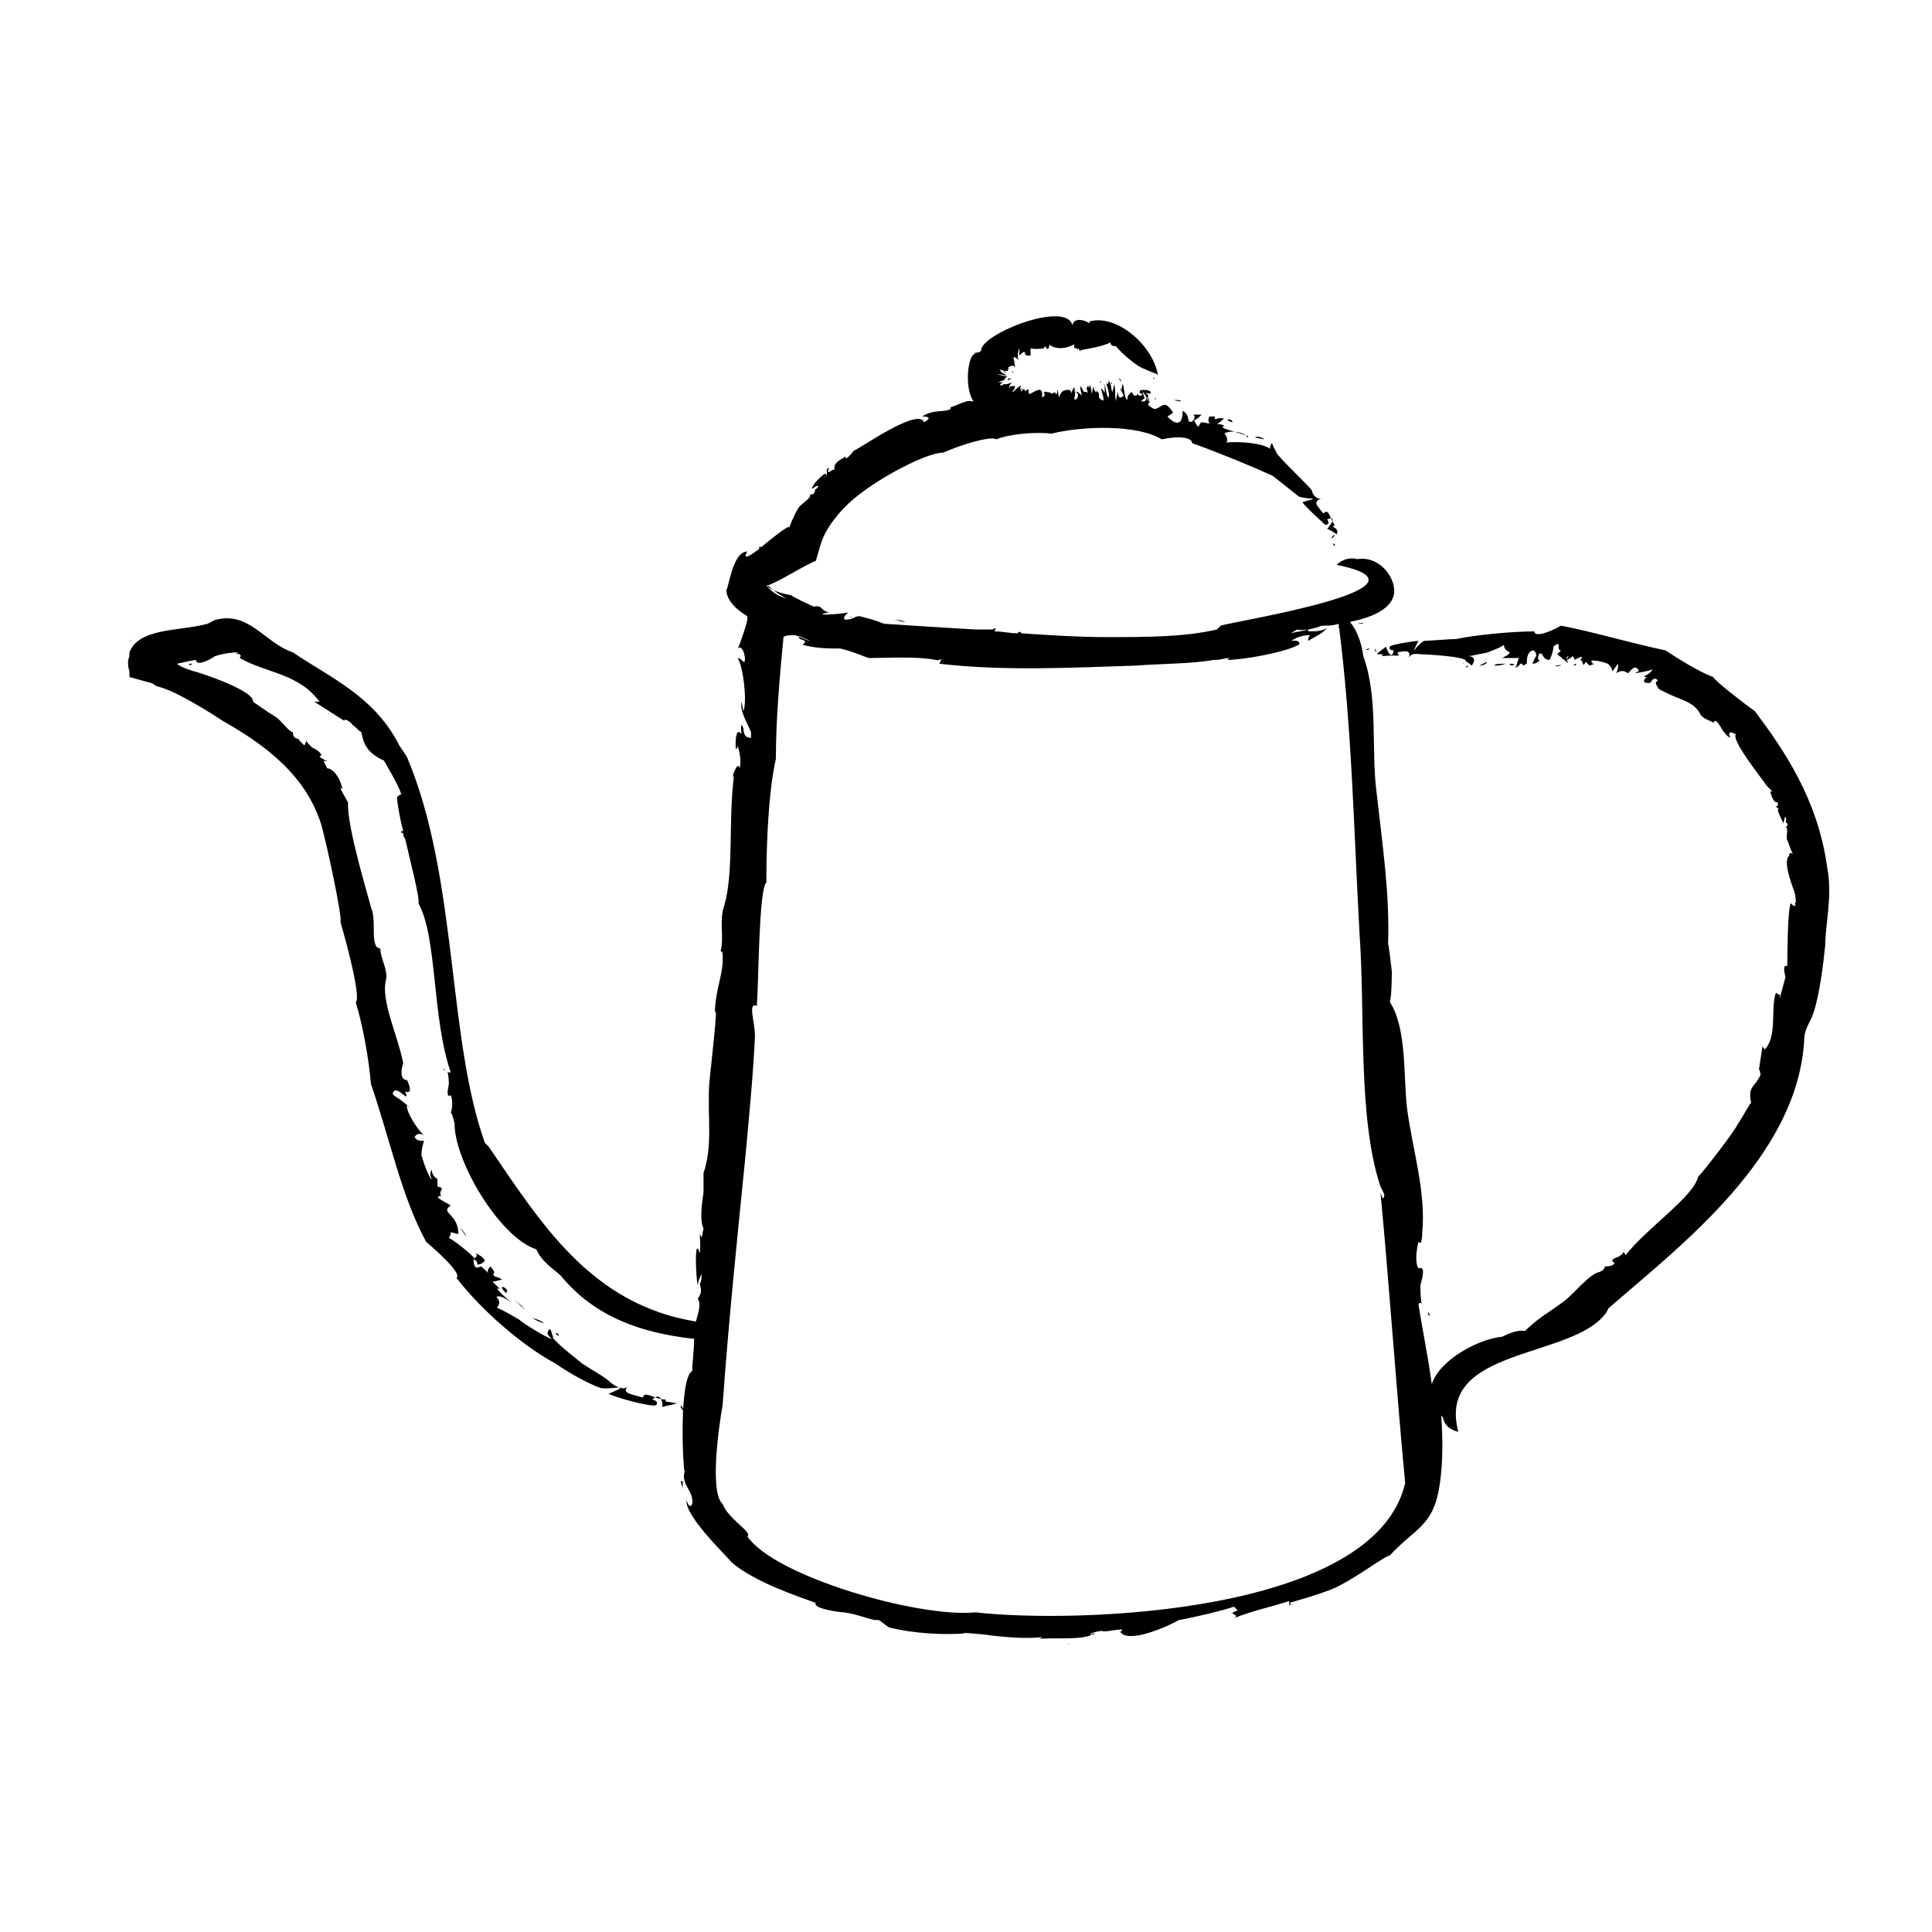 <?xml version="1.0" encoding="UTF-8"?>
<!-- Uploaded to: SVG Repo, www.svgrepo.com, Generator: SVG Repo Mixer Tools -->
<svg fill="#000000" width="800px" height="800px" version="1.1" viewBox="144 144 512 512" xmlns="http://www.w3.org/2000/svg">
 <g>
  <path d="m619.66 383.88v-0.504c0.504-0.504 0.504 0 0 0.504z"/>
  <path d="m611.09 425.69c0-1.512-0.504 2.016 0 0"/>
  <path d="m602.03 447.86c1.008 0.504 1.008 0.504 0 0z"/>
  <path d="m503.79 309.31c2.516 0 1.508-0.504 0 0z"/>
  <path d="m522.93 492.7s0-0.504-0.504-1.008c0 1.008 0.504 1.008 0.504 1.008z"/>
  <path d="m500.26 310.82c0-0.504-4.031-1.512 0 0z"/>
  <path d="m380.86 308.3c1.008 0 2.016 0.504 3.023 0.504-1.012-0.504-2.016-0.504-3.023-0.504z"/>
  <path d="m324.43 536.53c0 0.504 0.504 1.512 0.504 2.016v-2.016z"/>
  <path d="m426.7 579.86c1.512-0.504 1.008-0.504 0 0z"/>
  <path d="m506.8 315.86c-2.016 0.504 0.504 0.504 0 0z"/>
  <path d="m543.08 319.89c-1.512 0-3.023 0-3.023 0.504 0.504 0 1.512 0 3.023-0.504z"/>
  <path d="m628.22 373.8c-2.519-18.137-11.586-31.234-19.145-41.312-3.527-2.519-10.578-8.062-11.082-9.07-4.031-1.512-9.574-5.039-12.594-7.055-9.574-2.016-19.648-5.039-27.711-6.551-3.527 2.016-7.055 3.023-7.055 1.512-6.047 0-16.121 1.008-20.656 2.016-1.512 0-7.559 0.504-8.566 0.504-2.016 1.008-4.031 5.039-1.512 0-1.008 0-7.559 1.008-7.559 1.512 0 0-0.504 1.008 1.008 1.008-0.504 3.023-2.016-0.504-2.016-1.008-0.504 0.504-1.512 1.008-2.519 2.016h1.512v0.504c5.039-0.504 4.535 0.504 4.031-1.008 2.519-0.504 3.527-0.504 3.023 1.512 0.504-1.512 2.519-1.008 3.023-1.008 0 0 13.098 0.504 12.09 2.016 0.504 0 1.512 1.008 1.512 1.008 1.512-2.016 0-2.519-1.008-2.519 1.008 0 2.519-0.504 5.543-1.008-2.016 0.504 3.023-1.008 4.031-2.016 0 1.008 0.504 1.512 1.512 2.016 0 0.504-1.008 1.008-2.016 1.512h4.535c-0.504 0.504-0.504 2.016-1.008 2.519 1.008 0 1.512-2.016 2.016-0.504l1.008-0.504c0-1.008 0-3.023 1.512-3.527 0.504 0 1.008 0.504 1.008 1.512-0.504 0.504-1.008 2.016-1.008 2.016 1.008 0 1.512-0.504 2.016-1.008-1.008 0.504-0.504-2.519 0.504-1.512 0.504 1.008 1.008 1.512 2.016 1.512 0.504-1.008 1.008-2.519 1.008-3.527 2.519-2.016 0.504 1.008 2.016 1.008l-1.008 1.008c5.543 4.535 1.008 1.008 3.023 0.504-1.008 1.512-0.504 1.008 0.504 0.504v0l0.504-0.504c0.504 0.504 0.504 0.504 0.504 1.008 1.008-0.504 3.023-1.512 1.512 0 1.008 0 0.504 2.519 1.512 0.504l1.008 1.008c2.016-1.008 1.512 0.504 0.504-1.008-0.504-1.008 5.039 0.504 4.031 0.504 0-0.504 1.512 1.008 1.512 2.016 0.504-0.504 1.008-1.512 1.512-2.016 0 1.008 0 1.512-0.504 2.519 1.512-1.008 2.519-0.504 3.023 0 0.504 0 2.016-3.023 3.023-0.504-0.504 0-1.008 0.504-1.008 0.504s3.527-0.504 4.535-1.008c-0.504 1.512-3.527 2.016-1.512 2.016-2.016 2.016 1.008 1.512 1.008 1.512s1.008-2.016 2.016-0.504c-1.512 0.504 0.504 2.016 0 2.016 5.039 3.023 9.07 3.023 11.082 6.551 0.504 1.512 3.023 2.016 3.527 2.519l0.504-0.504c1.008 0 2.016 3.527 4.031 4.535-1.008-2.519 1.008-1.008 1.512-1.008-1.512 1.512 7.559 12.594 8.062 13.602 1.512 1.512 2.016 2.016 1.008 1.512 0.504 2.016 1.008 3.023 2.016 3.023v1.008c-1.512-0.504 0.504 0.504 0.504 1.512 0-0.504 0-1.008-0.504-0.504 0 0.504 1.512 3.527 1.512 3.527 0.504-3.527 1.008-0.504 0.504-0.504 0.504 0.504 1.008 1.008 0 1.512 1.008 0 0 2.519 0.504 3.527 0-0.504 1.008 3.023 1.512 3.527-1.008-0.504-1.008 0-1.008 0.504-2.016 1.512 1.512 9.574 1.512 10.078 0 0 1.008 5.039-1.008 2.519-1.008 0.504-1.008 16.625-1.008 16.625-1.512-0.504-0.504 2.519-0.504 3.023 0 0-1.512 5.543-1.512 5.543v-1.008s-0.504 0-1.008-0.504c-1.512 4.535 0.504 11.586-3.023 15.113 0-0.504-0.504-0.504-0.504-1.008l-1.008 6.551c0.504-0.504 0-0.504 0.504 1.008-1.512 3.527-3.527 3.023-2.519 7.559 0-0.504-3.023 5.039-3.527 5.543-0.504 1.512-9.07 12.594-10.578 14.105-1.008 5.039-13.602 13.602-19.145 20.656-0.504-0.504-0.504-1.008-0.504-1.512 0.504 1.008-1.512 2.016-1.512 2.016-1.512 0.504-2.016 1.008-1.008 1.512 0 1.008-2.016 1.008-2.519 1.008 0 1.008-1.512 1.512-1.512 1.512-2.519 0.504-6.551 5.543-9.07 7.559-4.031 3.023-7.055 4.535-10.578 8.062-2.016-0.504-5.039 1.008-6.047 1.512-6.047 0.504-16.625 6.047-18.641 12.594-1.008-7.559-2.519-14.609-3.527-21.16 0.504-1.008 1.008 0 1.008 0.504-0.504-1.512-0.504-5.039-0.504-5.543 1.008-3.527 1.008-5.039-0.504-4.535-1.008-1.512-0.504-5.039 0-7.055 1.004 1.504 1.004-2.527 1.004-2.527 1.008-10.578-2.519-21.664-4.031-32.746-1.008-8.566 0-21.16-4.535-28.215 0.504-2.016 0.504-8.062 0.504-8.062s-1.008-9.07-1.008-7.055c0.504-13.602-1.512-26.703-3.023-40.305-1.512-11.586 0.504-25.191-3.527-36.273-0.504-3.527-1.512-6.551-3.527-9.07 5.039-1.008 10.578-3.023 11.586-7.055 1.008-4.031-3.527-10.578-9.574-9.574-2.016-0.504-4.031 0-5.543 1.512 29.727 6.047-28.215 15.113-30.73 16.121l-1.008 1.008c-8.566 2.016-18.641 2.016-29.223 2.016h-0.504c-7.055 0-14.609-0.504-22.168-1.008 0-0.504-0.504-0.504-1.008 0-2.016 0-4.031-0.504-6.047-0.504 0.504-1.008 0.504-1.008-0.504-0.504h-2.519-2.016c-8.566-0.504-16.625-1.008-24.184-1.512-2.519-1.008-4.535-1.512-6.551-2.016 0 0-1.008 0-1.512 0.504-1.008-0.504-2.016-0.504 0 0-0.504 0 0 0 0 0-1.512 0.504-4.031 1.008-1.512-1.512-1.512 0.504-10.578 1.008-5.039 0-2.519-0.504-1.512-2.016-4.031-1.512-1.008-0.504-4.535-2.016-6.047-3.023-2.519-0.504-4.535-1.008-6.551-2.519 2.519-0.504 11.082-6.047 13.098-6.551 0.504-1.512 1.008-3.527 1.512-5.039 1.008-3.023 3.527-6.551 6.047-9.07 5.543-6.047 21.16-14.609 26.199-14.609 4.535-2.016 12.594-4.535 14.105-3.527 3.527-1.512 11.082-2.016 14.609-1.512 8.062-2.016 22.672-2.519 29.223 1.512 4.535-1.008 8.062-0.504 8.062 1.008 7.055 2.519 15.617 6.047 21.16 8.566-0.504-0.504 7.055 5.543 7.055 5.543 2.519 1.008 6.551 0 1.008 1.512 0.504 1.008 5.543 5.543 6.047 6.047 0 0 1.512 0 0.504-1.512 3.023-1.008 0.504 2.016 0 2.519 1.008 0.504 2.016 1.008 2.519 1.512 0.504-1.008 0-1.512-1.008-2.016l0.504-0.504c-1.512-2.016-1.512-4.535-3.023-3.023-1.512-2.016-3.023-3.023-0.504-4.031-1.512 0.504-2.519-1.512-2.519-2.016s-7.055-7.055-9.07-9.574c0.504-0.504 0 0 0 0-0.504-0.504-0.504-1.008-0.504-1.008-0.504-0.504-1.008-2.016-1.008-2.016-0.504 0.504-0.504 1.008-0.504 1.512-2.519-2.016-12.09-2.016-11.586-1.512 0.504-1.008 0-2.016-0.504-2.519 1.008-1.008 5.543-0.504 6.047 1.008 2.016-0.504-9.07-2.519-6.047-3.023-0.504-0.504-1.512-0.504-2.016-0.504 1.008-0.504 2.519-2.016 1.512-1.512-1.008-0.504-2.519 1.008-2.016-0.504h-1.512c-1.008 2.519 2.016 2.016-2.016 1.512-1.008 0.504-0.504 2.519-2.016-0.504 0.504 0 2.016-1.512 2.016-1.512h-2.519c1.512 0 0 3.023-1.008 1.512 0-1.008-0.504-2.016-1.512-2.519 0 6.047-4.031 1.512-4.031 1.512l1.512-1.008c-2.519-4.031-3.023-1.008-5.039-1.008-2.016-1.008-2.016-1.512-0.504-2.016-2.016 1.008 0-3.023-1.512 0 0-0.504 0.504-1.512 0.504-1.512s-0.504-0.504-1.008-1.008c0 0 0.504 0.504 1.512 0.504 0.504-1.008-1.512-1.008-2.016-1.008h-0.504c-0.504 0.504-0.504 1.008 0.504 1.008-0.504 1.008-1.008 0.504-1.512 0 0 0.504 0 0.504-0.504 0.504-0.504 0-0.504-0.504-1.008-1.008-0.504 1.008-1.008 0.504-1.008 2.016-1.008 0.504-1.008-6.551-1.512-3.023 0 0.504 0 0.504-0.504 0 0.504 1.008 1.008 2.016 1.008 2.016-1.008 1.008-1.512 0.504-1.512-1.008 0 0-0.504 1.512-0.504 2.519-0.504-2.016 0-2.519-0.504-4.535 0 0-0.504 2.519-0.504 2.016-0.504-1.008 0-1.512-1.008-3.023 0 0 0 2.016-0.504 0.504v0.504c0 0.504 1.008 2.519 0.504 3.527-0.504 0-1.008-4.031-1.008-3.527v2.519c0-0.504-0.504-1.008-1.008-1.512 1.008 3.527 1.008 4.031-0.504 2.519v-1.008l-1.008-1.512c1.008 1.008 0 2.016-0.504-0.504 0 0-0.504 3.527-0.504 1.008 0 0-0.504-2.519-0.504-0.504-0.504-0.504 0-0.504-0.504-0.504-0.504 1.008 0 0.504 0 2.016 0-0.504-0.504-0.504-1.008-0.504-0.504-1.008-1.512-3.023-0.504 1.008-2.016-2.016-1.512-0.504-1.008-0.504 0 0.504 0 1.008-0.504 1.512h-0.504c0.504-2.519 0-3.023 0-1.512 0.504-4.031-1.008 0.504-1.008 0.504 0.504-1.008 0-1.512-0.504-1.512-1.512 0-2.016 0.504-2.519 2.016-0.504-3.023-0.504-2.016-0.504-1.008h-0.504v-0.504s-1.008 1.008-1.512 0v0.504c0.504-0.504-1.512-0.504-1.512-0.504 0.504 1.512 0 1.008-0.504 1.512 0.504-3.527-2.016-1.512-3.023-1.008h-0.504c0-1.008 0-1.512-0.504-1.008s-0.504 0.504-0.504 0c-0.504-0.504-0.504 0-1.008 0.504v-0.504c1.008-1.512-1.008 1.008 0-1.008 0-0.504-1.512 1.008-1.512 1.008-1.008 1.008-1.008 0.504 0-0.504-0.504 0.504 0-0.504 0-0.504h-1.008c2.016-1.512 0 0 0 0s-0.504 0-0.504 0.504c-0.504 0 0.504-1.512 0.504-1.512-1.008 0.504-1.008 0.504-2.016 0.504-1.512 1.008-1.008-0.504 0-0.504h-1.512c1.008-0.504 1.512-0.504 1.512-0.504s0.504-1.008 1.008-1.008c-0.504 0-4.535-1.008-1.512-0.504 2.016 0.504 1.008 0 0-0.504-1.512-1.512 1.008-0.504 1.008 0-0.504 0-0.504-0.504 0-0.504h0.504c0-0.504 0.504-0.504 0-1.008 0 0.504 1.008-1.008 2.016 0-0.504-2.016 0-0.504-0.504-2.519 0.504-0.504 1.512 1.008 1.512 0.504-1.008 0 0.504-5.543 0-1.008 0.504-0.504 1.008-1.008 1.512-1.008 0 1.008 0.504 1.008 1.512 1.008v-2.016c0.504 0.504 5.039 0 3.527 0 0.504-1.512 1.008 2.016 1.512-1.008 0 0.504 3.023 2.016 6.551 0v1.008h0.504c0.504 0.504 0.504 0.504 0.504 0 0 0 0.504 0.504 0.504 1.008 0-0.504 0.504-0.504 0.504-0.504s6.047-1.008 7.559-2.016c0 1.008 1.008 1.008 1.512 1.008 0.504 1.008 5.543 5.543 7.559 6.047 1.008 0.504 2.519 1.008 3.527 1.512-1.512-8.062-11.082-16.121-18.137-14.105v0.504c-0.504-0.504-4.031-2.016-4.535 0.504-1.512-6.551-23.68 2.016-24.184 6.551 0 1.008-2.519 0.504-1.512 1.008-2.016 0-3.023 9.07-0.504 12.594h-0.504c-1.512-0.504-4.535 1.512-5.543 1.512v0.504c-1.512 1.008-4.535 0-7.559 2.016 3.527 0 0.504 1.512 0.504 1.512-1.512-4.031-17.129 7.055-18.641 7.559-1.512 2.016-2.519 2.519-2.016 1.512-2.016 1.008-3.527 2.016-3.023 3.527-0.504-0.504-2.519 2.016-1.512-0.504-1.512 0.504 0.504 2.016-1.512 2.519 1.008-0.504 1.008-0.504 0.504-1.008-1.008 0.504-3.527 3.023-3.527 4.031 3.023-2.016 1.008 0.504 1.008 0-0.504 1.008 0 1.512-1.512 1.512 0.504 1.008-2.519 2.519-3.023 3.527-1.008 1.512-2.519 5.039-2.519 5.543v-0.504c-1.008 0-7.559 5.543-7.559 5.543s-5.543 4.535-3.527 1.008c-4.031 0-5.039 10.578-5.543 10.078 0 3.023 3.023 5.543 5.543 7.055v0.504c0.504 0-2.519 8.566-2.519 8.062 1.512-1.512 2.519 4.031 1.512 3.527-0.504-0.504-1.008-1.008-1.512-1.008 1.512 2.519 2.519 11.586 1.512 14.105l-0.504-2.519c-0.504 2.519 1.512 5.543 2.519 8.062v1.512c-1.512 0-2.016-1.008-2.016-2.519-1.008-2.519-0.504 1.512-0.504 1.512-2.016-2.519-1.512 4.535-1.512 4.031 0.504-0.504 0.504-0.504 0.504-1.008 0.504 2.016 1.008 4.031 0.504 6.047-0.504-2.519-2.519 3.527-1.512 2.016-1.512 12.09 0 25.191-2.519 34.258-1.512 4.031 0 8.566-1.008 12.09l0.504 0.504c0.504 5.543-2.016 9.574-2.016 16.121 1.008-4.031-1.008 13.602-1.512 18.641-0.504 9.07 1.008 16.121-1.512 23.68v5.039c-0.504 3.527-1.008 7.559 0 9.574l-0.504 2.519c-1.008-3.023 0 2.016-0.504 4.031-1.512-5.039-1.008 7.055-0.504 8.566 0-1.008 0.504-2.016 1.008-3.023 0 2.519-0.504 2.519-0.504 2.519 0.504 2.016 0.504 2.519-0.504 4.031 1.008 1.512 0 4.031-0.504 6.047-27.711-4.535-40.809-25.695-54.914-46.352l-1.008-1.008c-10.078-28.215-7.055-70.031-20.656-102.27l-2.016-3.023c-6.551-13.098-18.641-18.137-28.215-24.688-7.559-2.519-11.586-11.082-20.656-8.566l-1.988 1.008c-7.559 2.016-18.137 1.008-20.656 7.559v-3.023c0.504 0 0.504-0.504 0 0v4.031c-0.504 1.008-0.504 2.519 0 4.031v1.512c2.016 0.504 3.527 1.008 5.543 1.512 0.504 0 1.512 1.008 2.016 1.008 4.535 1.008 14.105 7.055 17.129 9.07 11.586 6.551 22.168 14.609 26.199 27.711 1.512 5.543 5.543 24.184 5.039 25.695 1.512 5.039 5.543 20.152 4.031 21.16 2.016 6.551 3.527 15.617 4.031 21.664 5.039 14.609 8.062 29.727 14.609 41.816 3.527 3.023 9.574 8.566 8.062 9.574 6.551 8.566 17.633 18.137 26.199 22.672 3.527 2.519 9.07 5.543 12.09 6.551 3.023 0.504 9.07-1.512 2.016 1.512 2.016 1.008 11.082 3.527 12.594 3.023 0 0 1.008-1.008-1.008-1.512 2.519-2.519 3.023 2.016 2.519 2.016 1.512-0.504 2.519-0.504 4.031-1.008l-3.023-0.504v-0.504c-3.023 0-5.543-2.519-6.047-0.504-3.023-1.008-5.543-1.008-4.031-3.023-1.008 1.512-4.031-0.504-4.535-1.008-1.512-1.512-4.535-3.023-7.559-5.039-0.504-0.504-4.535-3.527-6.551-5.543 0.504 0 0 0 0 0-1.008-1.008-1.512-1.512-1.008-1.512-0.504-0.504-0.504-2.016-1.008-2.016-1.008 1.008-0.504 1.512 0.504 2.519 0 0.504-7.559-4.031-8.566-5.039 2.519 1.512-6.551-4.031-6.047-3.023 1.008-1.008 1.008-2.016 0-3.023 1.008-0.504 2.519 0.504 4.031 1.512-2.519-2.016-5.039-4.535-3.023-3.527l-2.016-2.016c1.008 0 3.527-1.008 2.519-0.504-1.008-1.008-3.023-0.504-2.016-2.016l-1-1.516c-2.016 1.512 1.008 3.023-2.519 0-0.504 0-2.016 1.512-2.016-2.016 0.504 0.504 1.008 0.504 1.008 1.512 1.008 0 1.512-0.504 2.016-1.008-0.504-1.008-1.512-1.512-2.519-2.016 0.504 0.504 0.504 1.008-0.504 1.512 1.512 0.504-4.535-4.535-6.551-5.543 0.504-0.504 0.504-1.512 0.504-1.512l2.016 0.504c0-5.543-5.039-5.543-2.016-7.559-1.512-1.008-5.039-2.519-2.519-2.519-1.008-1.512 1.512-2.016-1.008-2.519v-2.016c-1.008-0.504-1.512-1.512-1.512-2.519-0.504 1.008-0.504 1.512 0 2.519-0.504 0.504-3.023-6.551-2.519-6.047-0.504 0.504 0-3.023 0.504-4.031-1.008 0-2.016 0-2.519-1.008 0.504-1.008 1.512-1.008 2.519-0.504-1.512-1.008-5.039-6.551-4.535-8.062 0.504 0.504 1.008 1.008 1.008 1.512 0-1.008-3.023-3.023-4.535-4.031 0 0-0.504-0.504 0-1.008 1.008-1.512 4.535 3.527 3.023 0 2.519 1.008 0.504-3.023 0.504-3.023-2.016 0-1.512-3.023-1.008-4.535-1.512-7.559-6.047-16.625-4.535-22.168 0.504-2.519-1.512-5.543-1.512-8.062l-1.004-0.492c-1.512-2.519 0-7.055-1.512-10.578 0-0.504-6.551-21.664-6.047-27.711-2.016-3.527-2.519-4.535-1.512-3.527-0.504-3.023-2.519-5.543-4.031-5.543l-1.008-2.016c2.016 0.504 0.504 0-1.008-1.008l0.504-0.504c-0.504-1.008-1.512-1.512-2.519-2.016-1.008-1.008-1.512-1.512-1.512-2.016 0 0.504 0 0.504-0.504 1.512-2.012-2.012-2.012-2.012-1.004-1.508-1.512-0.504-2.016-0.504-2.016-2.016-1.008 0-3.023-3.023-4.535-4.031-2.519-1.512-4.535-3.023-6.047-4.031 0.504-3.023-15.113-8.062-15.617-8.062 0 0-3.527-1.008-4.535-2.016 2.519-0.504 4.535-1.008 5.039-1.008 0 2.016 4.535-0.504 5.039-1.008 1.512-0.504 4.031-1.008 6.551-1.008-0.504 0-0.504 0-1.008 0.504-0.504 0 2.016-0.504 1.008 1.008 7.055 4.031 15.617 4.031 21.16 11.586h-1.512c-0.504-0.504 5.543 3.527 8.062 5.039 0-1.008 2.519 1.008 2.016 1.008 1.008 0.504 1.512 1.512 2.519 2.016 0.504 3.023 1.512 5.543 6.047 7.559-0.504-0.504 4.031 6.551 4.535 9.07 0 0 0-0.504-1.008 0.504-0.504-1.008 0.504 5.543 1.512 9.07h-0.504v0.504h0.504c0 0.504 0 1.008 0.504 1.512 1.008 4.535 4.031 16.121 3.527 17.129 5.039 9.07 3.527 30.23 8.566 44.84-0.504 0-1.008 0-1.008-0.504 0.504 1.008 0.504 3.527 0.504 3.527-0.504 2.519-0.504 3.527 0.504 3.023 0.504 1.008 0.504 3.527 0 4.535 0.504 0.504 1.008 3.023 1.008 3.023 0 10.078 12.09 30.23 21.664 33.25 1.512 3.527 5.039 5.543 6.551 7.055 9.07 11.082 21.664 15.113 34.762 16.625h0.504c0 3.527-0.504 6.047-0.504 8.566-3.527 2.016-2.519 25.191-2.016 26.703-1.008 3.527 2.519 5.039 2.016 8.566-0.504 1.008-1.008 0.504-1.512-1.008-0.504 4.535 12.594 16.625 11.586 16.121 6.047 5.543 18.641 9.574 22.672 11.082-1.008 1.512 6.551 2.519 7.559 2.519 3.527 0.504 5.543 1.512 8.062 2.016h0.504 0.504c1.008 0.504 2.519 2.016 3.023 2.016 6.047 1.512 14.105 2.016 20.152 1.512-4.031-0.504 7.559 0.504 6.047 0.504 4.535 0.504 9.574 1.008 14.105 0.504-0.504 0.504-1.512 0.504-2.016 0.504 6.047-0.504 12.594 0.504 16.121-1.512-0.504 0-1.008 0-1.008 0.504-1.512-0.504 3.527-1.512 3.023-1.008 1.512 0 3.527-0.504 5.039-0.504 0 0.504 0 0.504-0.504 0.504 2.016 3.527 13.098-1.512 15.617-3.023 0.504 0 10.078-2.016 14.609-3.527 0.504 0.504 1.008 1.008 1.008 1.008-3.527 1.008 1.008 1.008-1.008 2.016 5.039-2.016 10.078-3.023 14.609-4.535v1.008h0.504c0-0.504-0.504-0.504-0.504-0.504 3.527-1.008 7.055-2.016 11.082-3.527 6.047-2.519 13.602-8.566 15.617-9.07 6.047-6.551 10.578-7.559 12.594-15.617 1.512-6.551 1.512-14.105 1.008-21.664 0 0.504 0.504 0.504 0.504 1.008 0.504 2.016 2.016 3.023 4.031 3.527-6.047-22.672 30.73-19.145 39.297-31.738l0.504-1.008c19.145-16.625 50.383-40.305 51.891-71.539 0-2.519 2.016-5.039 2.519-7.055 1.512-4.535 2.519-12.594 3.023-17.633-0.004-5.551 2.012-13.105 0.5-20.664zm-180.36-124.44s0 0.504-0.504 1.008h-1.008c0.504-0.504 1.008-1.008 1.008-0.504 0-0.504-0.504-1.512-0.504-2.016 0 0 0.504 0.504 1.008 1.512zm-1.008-1.512v0c-0.504-0.504-0.504-1.008 0 0zm36.781 64.992m-130.49-10.078c-2.519-0.504-4.031-1.512-5.543-3.023 0-0.504 0-0.504-0.504-1.008 2.016 2.016 5.039 4.031 6.047 4.031zm49.371 268.53c-15.113 1.512-53.402-9.574-60.457-20.152 1.512-1.008-5.039-4.535-6.551-8.566-3.527-3.023-1.008-20.656 0-26.199 1.512-21.664 4.031-45.848 6.047-66 1.008-11.082 2.016-21.16 2.519-31.738 0-4.031-2.016-9.07 0.504-8.062 0.504-7.055 0.504-30.73 2.519-32.746 0-10.078 0.504-23.68 2.519-32.746 0-10.578 1.008-21.664 2.016-32.242 0.504-0.504 1.512-0.504 3.023-0.504 2.016 0.504 4.031 1.512 4.031 1.512-0.504 0-2.519-1.008-3.023-1.008 0 1.008 3.023 0.504 1.008 2.016 3.527 1.008 7.055 1.008 10.078 1.008 4.031 1.008 7.055 2.519 7.559 2.519 5.039 0 12.594-0.504 17.633 0.504 1.512 0.504 2.016-1.512 1.008 1.008 17.129 2.016 35.77 1.008 51.891 0.504 6.551-0.504 15.617-0.504 20.656-1.512h0.504c1.512 0 2.519-0.504 4.031-0.504-0.504 0-0.504 0.504-1.008 0.504 4.535 0 15.617-2.016 19.145-4.031 0 0.504 1.008-1.512-2.016-1.008 1.512-1.008 3.023-1.512 5.039-1.512-0.504 0.504-0.504 1.008-0.504 1.512 1.512-1.008 4.031-2.016 5.039-3.527-1.008 1.008-3.527 1.008-5.039 1.008v-0.504c-1.512 0.504-3.023 0.504-4.535 1.008 0.504-0.504 1.008-0.504 1.512-1.008 2.016 0.504 5.543-0.504 6.551-1.008 1.512 0 3.023 0 4.535-0.504 3.527 27.207 4.031 54.914 5.543 82.121 1.512 21.16-0.504 48.871 5.543 67.008l1.008 2.016c0 1.512-0.504 1.512-1.008-0.504 2.519 26.703 4.031 50.383 6.551 77.082-8.07 34.762-87.168 37.281-113.87 34.258z"/>
  <path d="m532.5 320.9c0.504 0 0.504-0.504 0.504-0.504s-0.504 0-0.504 0.504z"/>
  <path d="m572.3 322.91s-0.504 0 0 0v0z"/>
  <path d="m561.72 319.89c-0.504 0-0.504 0.504-1.008 0.504 0.504 0 1.008 0 1.008-0.504z"/>
  <path d="m617.14 409.07c0.504-0.504-0.504-2.519 0 0z"/>
  <path d="m508.32 315.86c0 1.008 1.008 1.512 0 0z"/>
  <path d="m532 319.39c-0.504 1.008 0 0.504 0 0z"/>
  <path d="m536.03 320.4c1.008 0 2.016-0.504 2.016-1.008z"/>
  <path d="m544.09 319.89c0 1.008 2.516 0 0 0z"/>
  <path d="m556.18 320.4c0 0.504 3.527-0.504 0 0z"/>
  <path d="m255.91 445.84c0.504 0 0.504 0 0 0 0.504-0.504 0.504-0.504 0 0z"/>
  <path d="m282.61 490.68c0.504 0 0.504 0 0 0 0.504 0.504 0.504 0 0 0z"/>
  <path d="m282.61 490.68c-0.504-0.504-1.512-1.512-2.519-2.519 1.512 1.512 2.519 2.016 2.519 2.519z"/>
  <path d="m292.18 497.74c-0.504-0.504-1.008-0.504-1.008-0.504 0.504 0.504 0.504 1.008 1.008 0.504z"/>
  <path d="m235.25 334.5c0.504 0.504 0.504 0.504 0 0 0.504 0.504 0 0 0 0z"/>
  <path d="m261.45 427.2 0.504 0.504c0-0.504-0.504-0.504-0.504-0.504z"/>
  <path d="m185.38 325.94v0c0.504 0 0.504 0 0 0z"/>
  <path d="m324.93 517.89c0.504-1.008-1.512-2.519 0 0z"/>
  <path d="m288.15 494.71c-1.008-1.008-2.016-1.008-3.023-1.512 0.504 0.504 1.512 1.008 3.023 1.512z"/>
  <path d="m278.08 486.65c1.512-1.008-3.023-3.019 0 0z"/>
  <path d="m267.5 471.54c0.504 0-3.527-4.535 0 0z"/>
  <path d="m262.46 464.48c0-1.008-0.504-0.504 0 0z"/>
  <path d="m194.95 319.89h-1.008c0.504 0.504 0.504 0.504 1.008 0z"/>
  <path d="m230.72 332.99c1.008 0.504 0.504 0 0 0z"/>
  <path d="m497.23 288.15c1.008 1.512 0.504-0.504 0 0z"/>
  <path d="m496.73 286.64c1.008 0 1.512-2.016 0 0z"/>
  <path d="m476.58 259.94 2.519 0.504c-0.504-0.504-2.016-1.008-2.519-0.504z"/>
  <path d="m470.53 255.91c0.504-1.008-3.023-1.008 0 0z"/>
  <path d="m456.93 250.37c0.504-0.504-4.031-0.504 0 0z"/>
  <path d="m450.38 249.86c-0.504-1.008-0.504 0 0 0z"/>
  <path d="m345.59 288.66-0.504 0.504c0.504 0.504 0.504 0 0.504-0.504z"/>
  <path d="m378.84 317.88c-1.512 0.504 2.519 0.504 0 0z"/>
  <path d="m449.88 244.32c0-1.008-0.504 0.504 0 0z"/>
  <path d="m445.34 245.83s0-0.504-0.504-0.504c0.504 0 0.504 0.504 0.504 0.504z"/>
  <path d="m413.1 242.81c-0.504 0-1.008-0.504-1.008-0.504s0 0.504 1.008 0.504z"/>
  <path d="m412.09 244.32h-1.008c0 0.504 0 0.504 1.008 0z"/>
  <path d="m440.81 244.32c-0.504 0 0 0.504 0.504 1.008-0.504-1.008-1.008-1.512-0.504-1.008z"/>
  <path d="m438.79 245.83c-0.504-1.008-0.504 0 0 0z"/>
  <path d="m435.77 245.33c0-1.008-0.504 0.504 0 0z"/>
  <path d="m434.26 245.83c-0.504-1.008 0 0 0 0z"/>
  <path d="m412.59 245.33c-1.008 0.504-0.504 0.504 0 0z"/>
 </g>
</svg>
